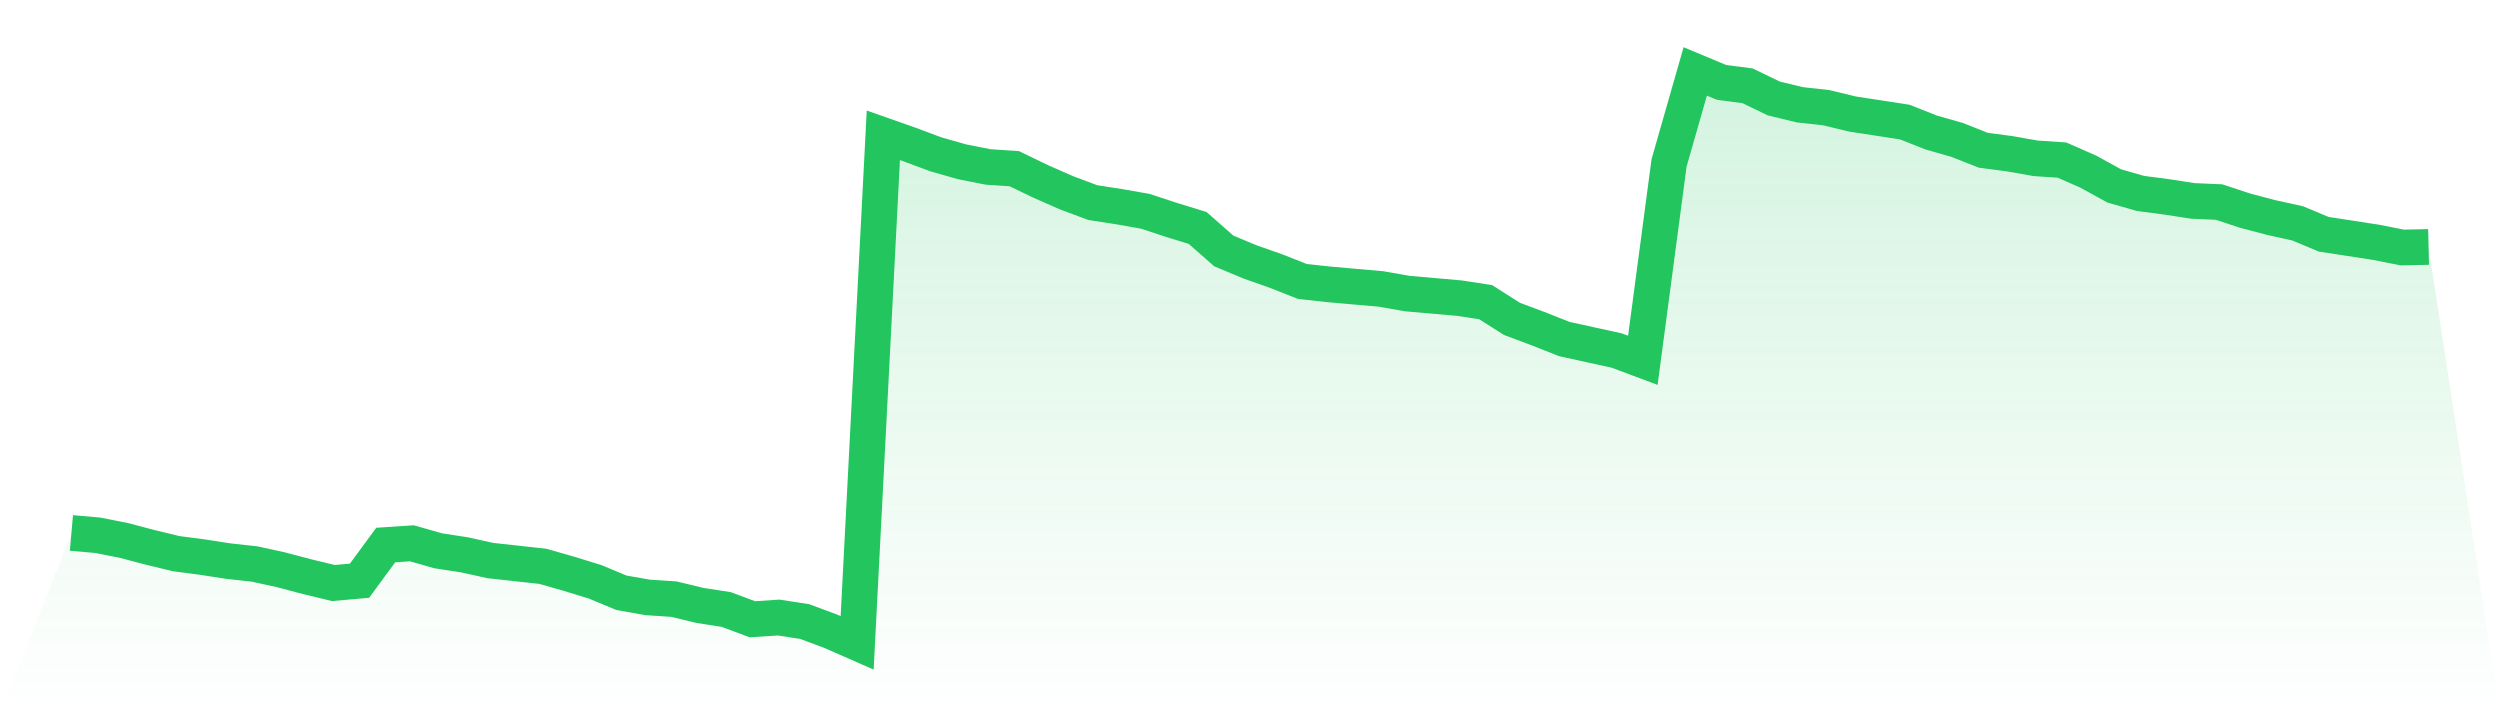 <svg viewBox="0 0 140 40" xmlns="http://www.w3.org/2000/svg">
<defs>
<linearGradient id="gradient" x1="0" x2="0" y1="0" y2="1">
<stop offset="0%" stop-color="#22c55e" stop-opacity="0.2"/>
<stop offset="100%" stop-color="#22c55e" stop-opacity="0"/>
</linearGradient>
</defs>
<path d="M4,29.845 L4,29.845 L5.467,29.974 L6.933,30.264 L8.4,30.651 L9.867,31.005 L11.333,31.198 L12.8,31.424 L14.267,31.585 L15.733,31.907 L17.2,32.294 L18.667,32.649 L20.133,32.52 L21.6,30.522 L23.067,30.425 L24.533,30.844 L26,31.069 L27.467,31.392 L28.933,31.553 L30.4,31.714 L31.867,32.133 L33.333,32.584 L34.8,33.196 L36.267,33.454 L37.733,33.551 L39.2,33.905 L40.667,34.131 L42.133,34.679 L43.6,34.582 L45.067,34.808 L46.533,35.355 L48,36 L49.467,7.577 L50.933,8.093 L52.4,8.64 L53.867,9.059 L55.333,9.349 L56.8,9.446 L58.267,10.155 L59.733,10.8 L61.2,11.347 L62.667,11.573 L64.133,11.831 L65.6,12.314 L67.067,12.765 L68.533,14.054 L70,14.667 L71.467,15.182 L72.933,15.762 L74.4,15.923 L75.867,16.052 L77.333,16.181 L78.8,16.439 L80.267,16.568 L81.733,16.697 L83.2,16.922 L84.667,17.857 L86.133,18.405 L87.6,18.985 L89.067,19.307 L90.533,19.629 L92,20.177 L93.467,9.124 L94.933,4 L96.4,4.612 L97.867,4.806 L99.333,5.515 L100.8,5.869 L102.267,6.03 L103.733,6.385 L105.2,6.61 L106.667,6.836 L108.133,7.416 L109.6,7.835 L111.067,8.415 L112.533,8.608 L114,8.866 L115.467,8.963 L116.933,9.607 L118.4,10.413 L119.867,10.832 L121.333,11.025 L122.8,11.251 L124.267,11.315 L125.733,11.799 L127.2,12.185 L128.667,12.508 L130.133,13.12 L131.6,13.345 L133.067,13.571 L134.533,13.861 L136,13.829 L140,40 L0,40 z" fill="url(#gradient)"/>
<path d="M4,29.845 L4,29.845 L5.467,29.974 L6.933,30.264 L8.4,30.651 L9.867,31.005 L11.333,31.198 L12.8,31.424 L14.267,31.585 L15.733,31.907 L17.2,32.294 L18.667,32.649 L20.133,32.52 L21.6,30.522 L23.067,30.425 L24.533,30.844 L26,31.069 L27.467,31.392 L28.933,31.553 L30.4,31.714 L31.867,32.133 L33.333,32.584 L34.8,33.196 L36.267,33.454 L37.733,33.551 L39.2,33.905 L40.667,34.131 L42.133,34.679 L43.6,34.582 L45.067,34.808 L46.533,35.355 L48,36 L49.467,7.577 L50.933,8.093 L52.4,8.64 L53.867,9.059 L55.333,9.349 L56.8,9.446 L58.267,10.155 L59.733,10.8 L61.2,11.347 L62.667,11.573 L64.133,11.831 L65.6,12.314 L67.067,12.765 L68.533,14.054 L70,14.667 L71.467,15.182 L72.933,15.762 L74.4,15.923 L75.867,16.052 L77.333,16.181 L78.8,16.439 L80.267,16.568 L81.733,16.697 L83.2,16.922 L84.667,17.857 L86.133,18.405 L87.6,18.985 L89.067,19.307 L90.533,19.629 L92,20.177 L93.467,9.124 L94.933,4 L96.4,4.612 L97.867,4.806 L99.333,5.515 L100.8,5.869 L102.267,6.03 L103.733,6.385 L105.2,6.61 L106.667,6.836 L108.133,7.416 L109.6,7.835 L111.067,8.415 L112.533,8.608 L114,8.866 L115.467,8.963 L116.933,9.607 L118.4,10.413 L119.867,10.832 L121.333,11.025 L122.8,11.251 L124.267,11.315 L125.733,11.799 L127.2,12.185 L128.667,12.508 L130.133,13.12 L131.6,13.345 L133.067,13.571 L134.533,13.861 L136,13.829" fill="none" stroke="#22c55e" stroke-width="2"/>
</svg>